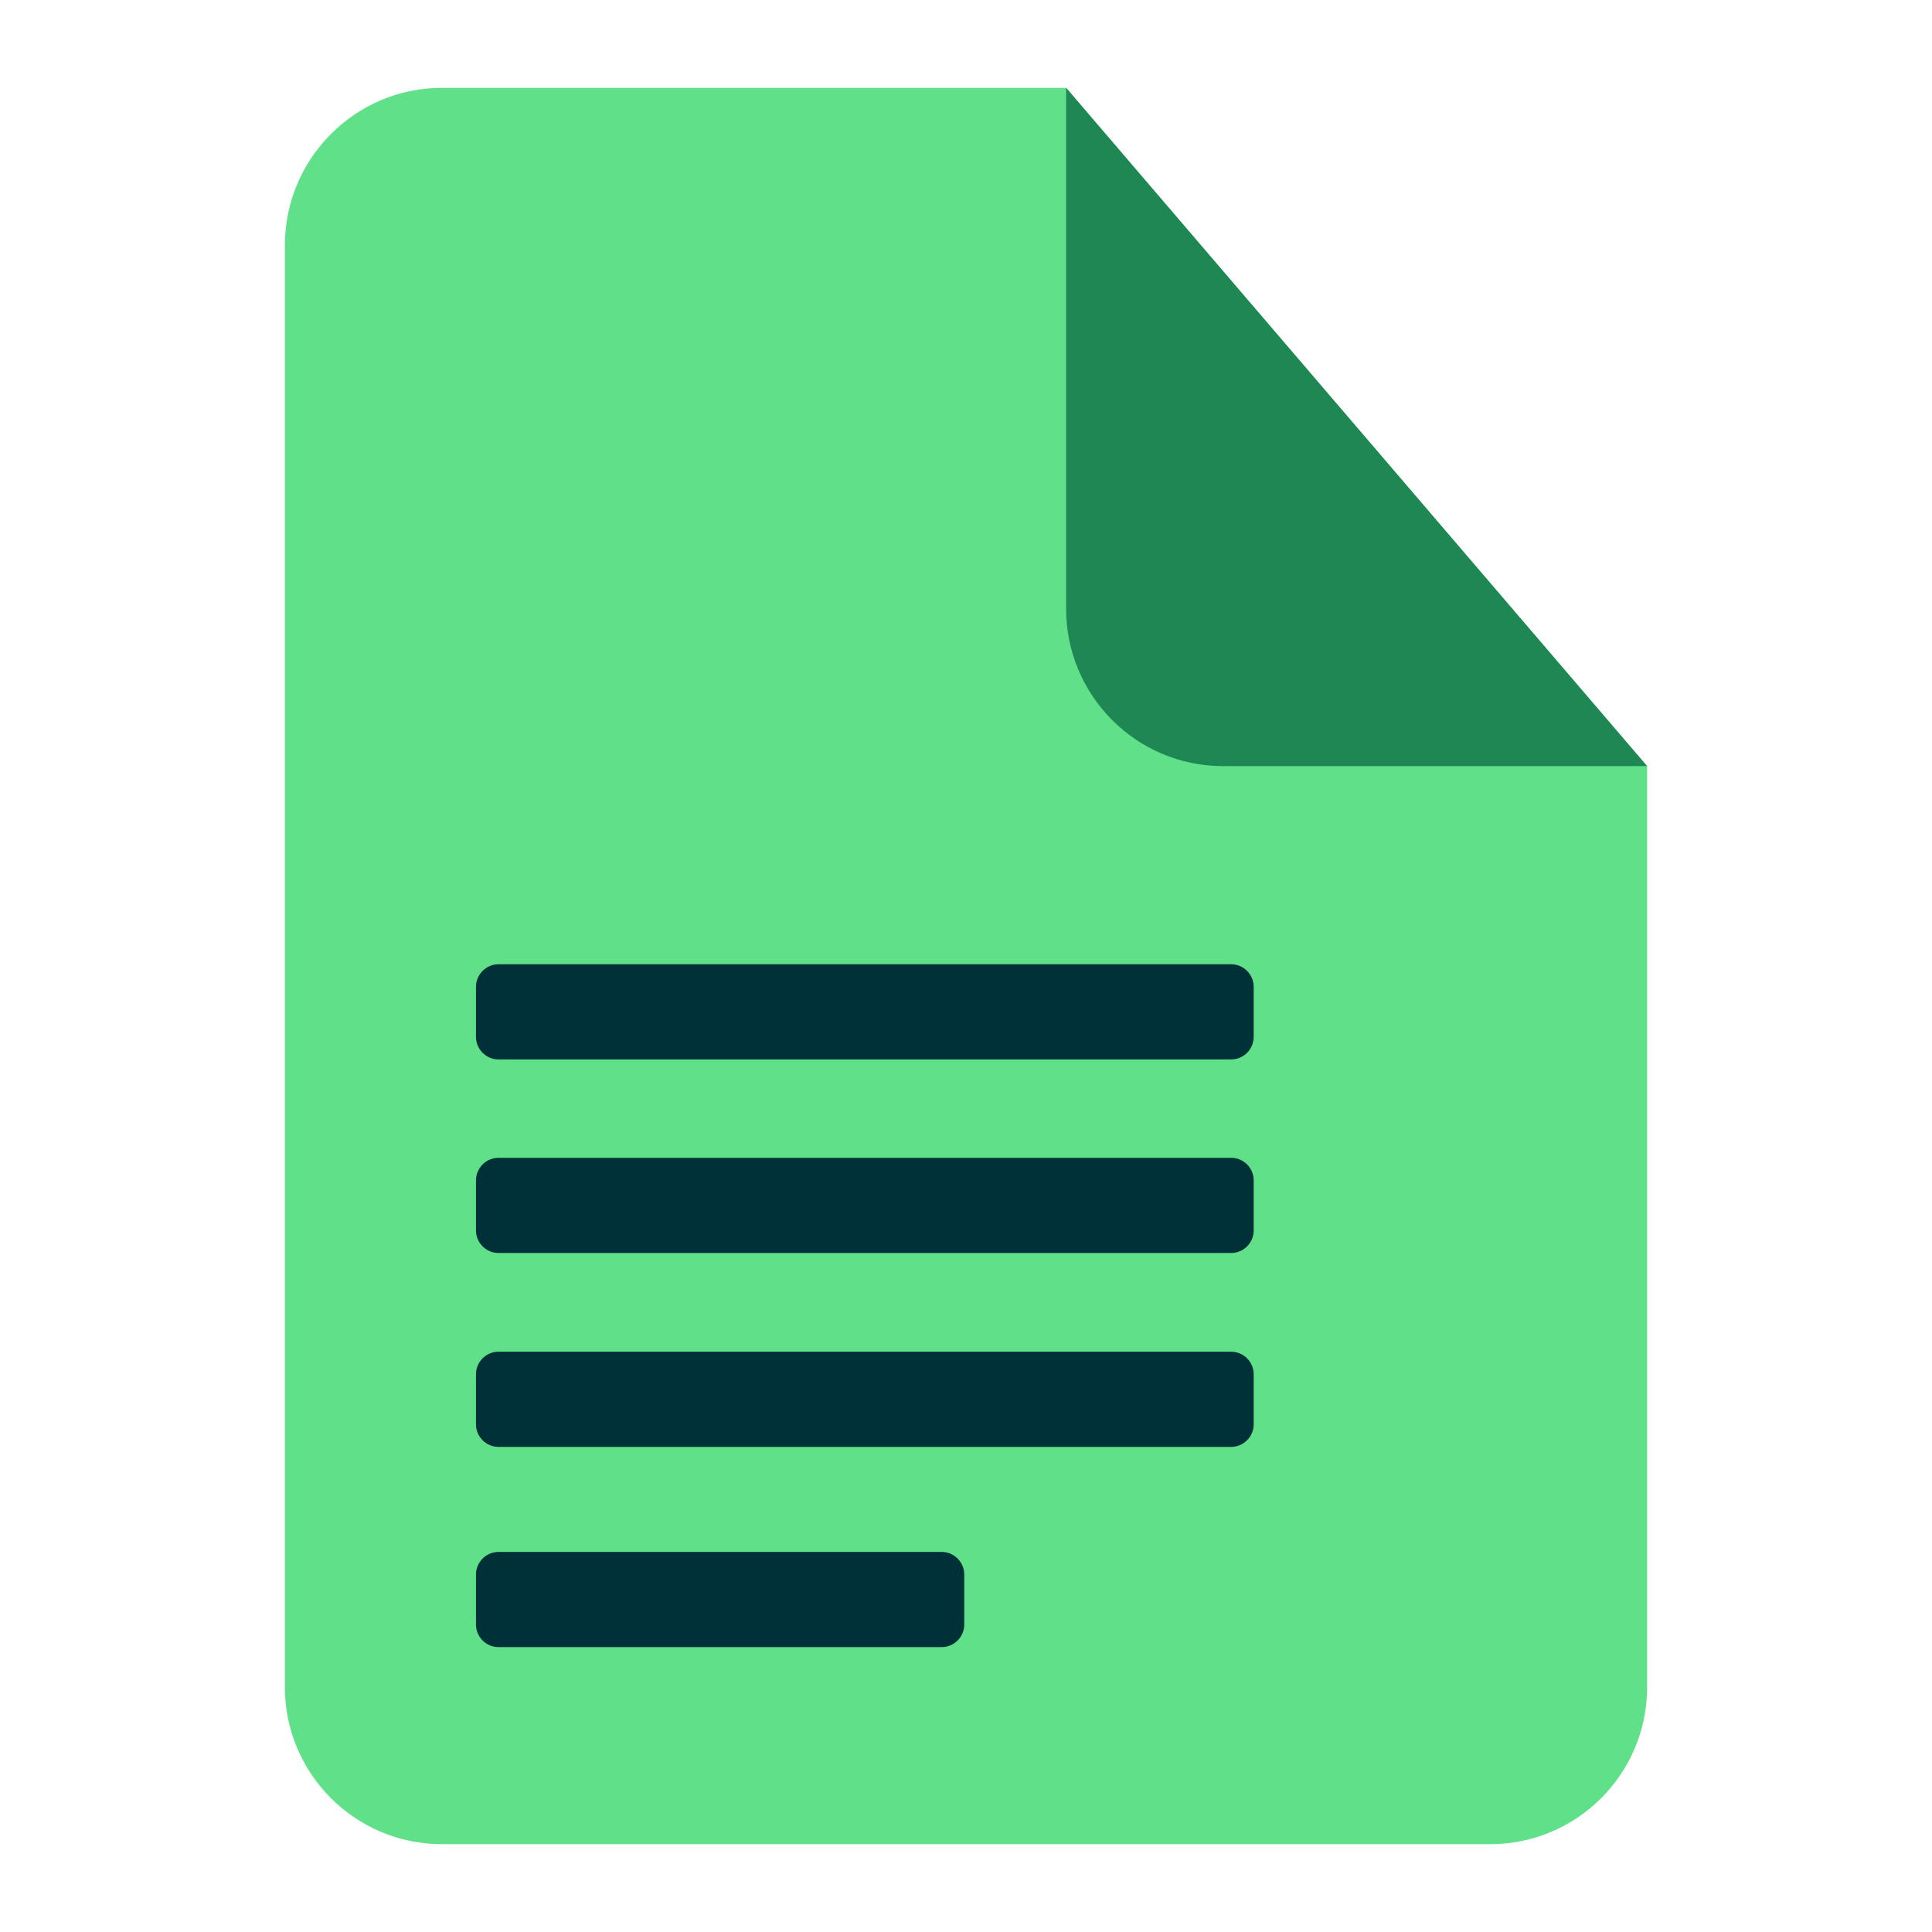 <?xml version="1.0" encoding="UTF-8"?>
<svg id="Layer_1" data-name="Layer 1" xmlns="http://www.w3.org/2000/svg" version="1.1" viewBox="0 0 550 550">
  <defs>
    <style>
      .cls-1 {
        fill: #5fe089;
      }

      .cls-1, .cls-2, .cls-3 {
        stroke-width: 0px;
      }

      .cls-2 {
        fill: #003139;
      }

      .cls-3 {
        fill: #1e8754;
      }
    </style>
  </defs>
  <path class="cls-1" d="M468.9,218.1v262.2c0,24.7-20,44.7-44.7,44.7H125.8c-24.6,0-44.7-20-44.7-44.7V69.8c0-24.7,20.1-44.8,44.7-44.8h177.7l165.4,193.1Z" vector-effect="non-scaling-stroke"/>
  <g>
    <path class="cls-2" d="M350.5,301.6h-208.6c-3.5,0-6.4-2.9-6.4-6.4v-14.3c0-3.5,2.9-6.4,6.4-6.4h208.6c3.5,0,6.4,2.9,6.4,6.4v14.3c0,3.5-2.9,6.4-6.4,6.4Z" vector-effect="non-scaling-stroke"/>
    <path class="cls-2" d="M350.5,356.7h-208.6c-3.5,0-6.4-2.9-6.4-6.4v-14.3c0-3.5,2.9-6.4,6.4-6.4h208.6c3.5,0,6.4,2.9,6.4,6.4v14.3c0,3.5-2.9,6.4-6.4,6.4Z" vector-effect="non-scaling-stroke"/>
    <path class="cls-2" d="M350.5,411.9h-208.6c-3.5,0-6.4-2.9-6.4-6.4v-14.3c0-3.5,2.9-6.4,6.4-6.4h208.6c3.5,0,6.4,2.9,6.4,6.4v14.3c0,3.5-2.9,6.4-6.4,6.4Z" vector-effect="non-scaling-stroke"/>
    <path class="cls-2" d="M268.1,468.9h-126.2c-3.5,0-6.4-2.9-6.4-6.4v-14.3c0-3.5,2.9-6.4,6.4-6.4h126.2c3.5,0,6.4,2.9,6.4,6.4v14.3c0,3.5-2.9,6.4-6.4,6.4Z" vector-effect="non-scaling-stroke"/>
  </g>
  <path class="cls-3" d="M303.5,173.3V25l165.4,193.1h-120.7c-24.7,0-44.7-20.1-44.7-44.8Z" vector-effect="non-scaling-stroke"/>
</svg>